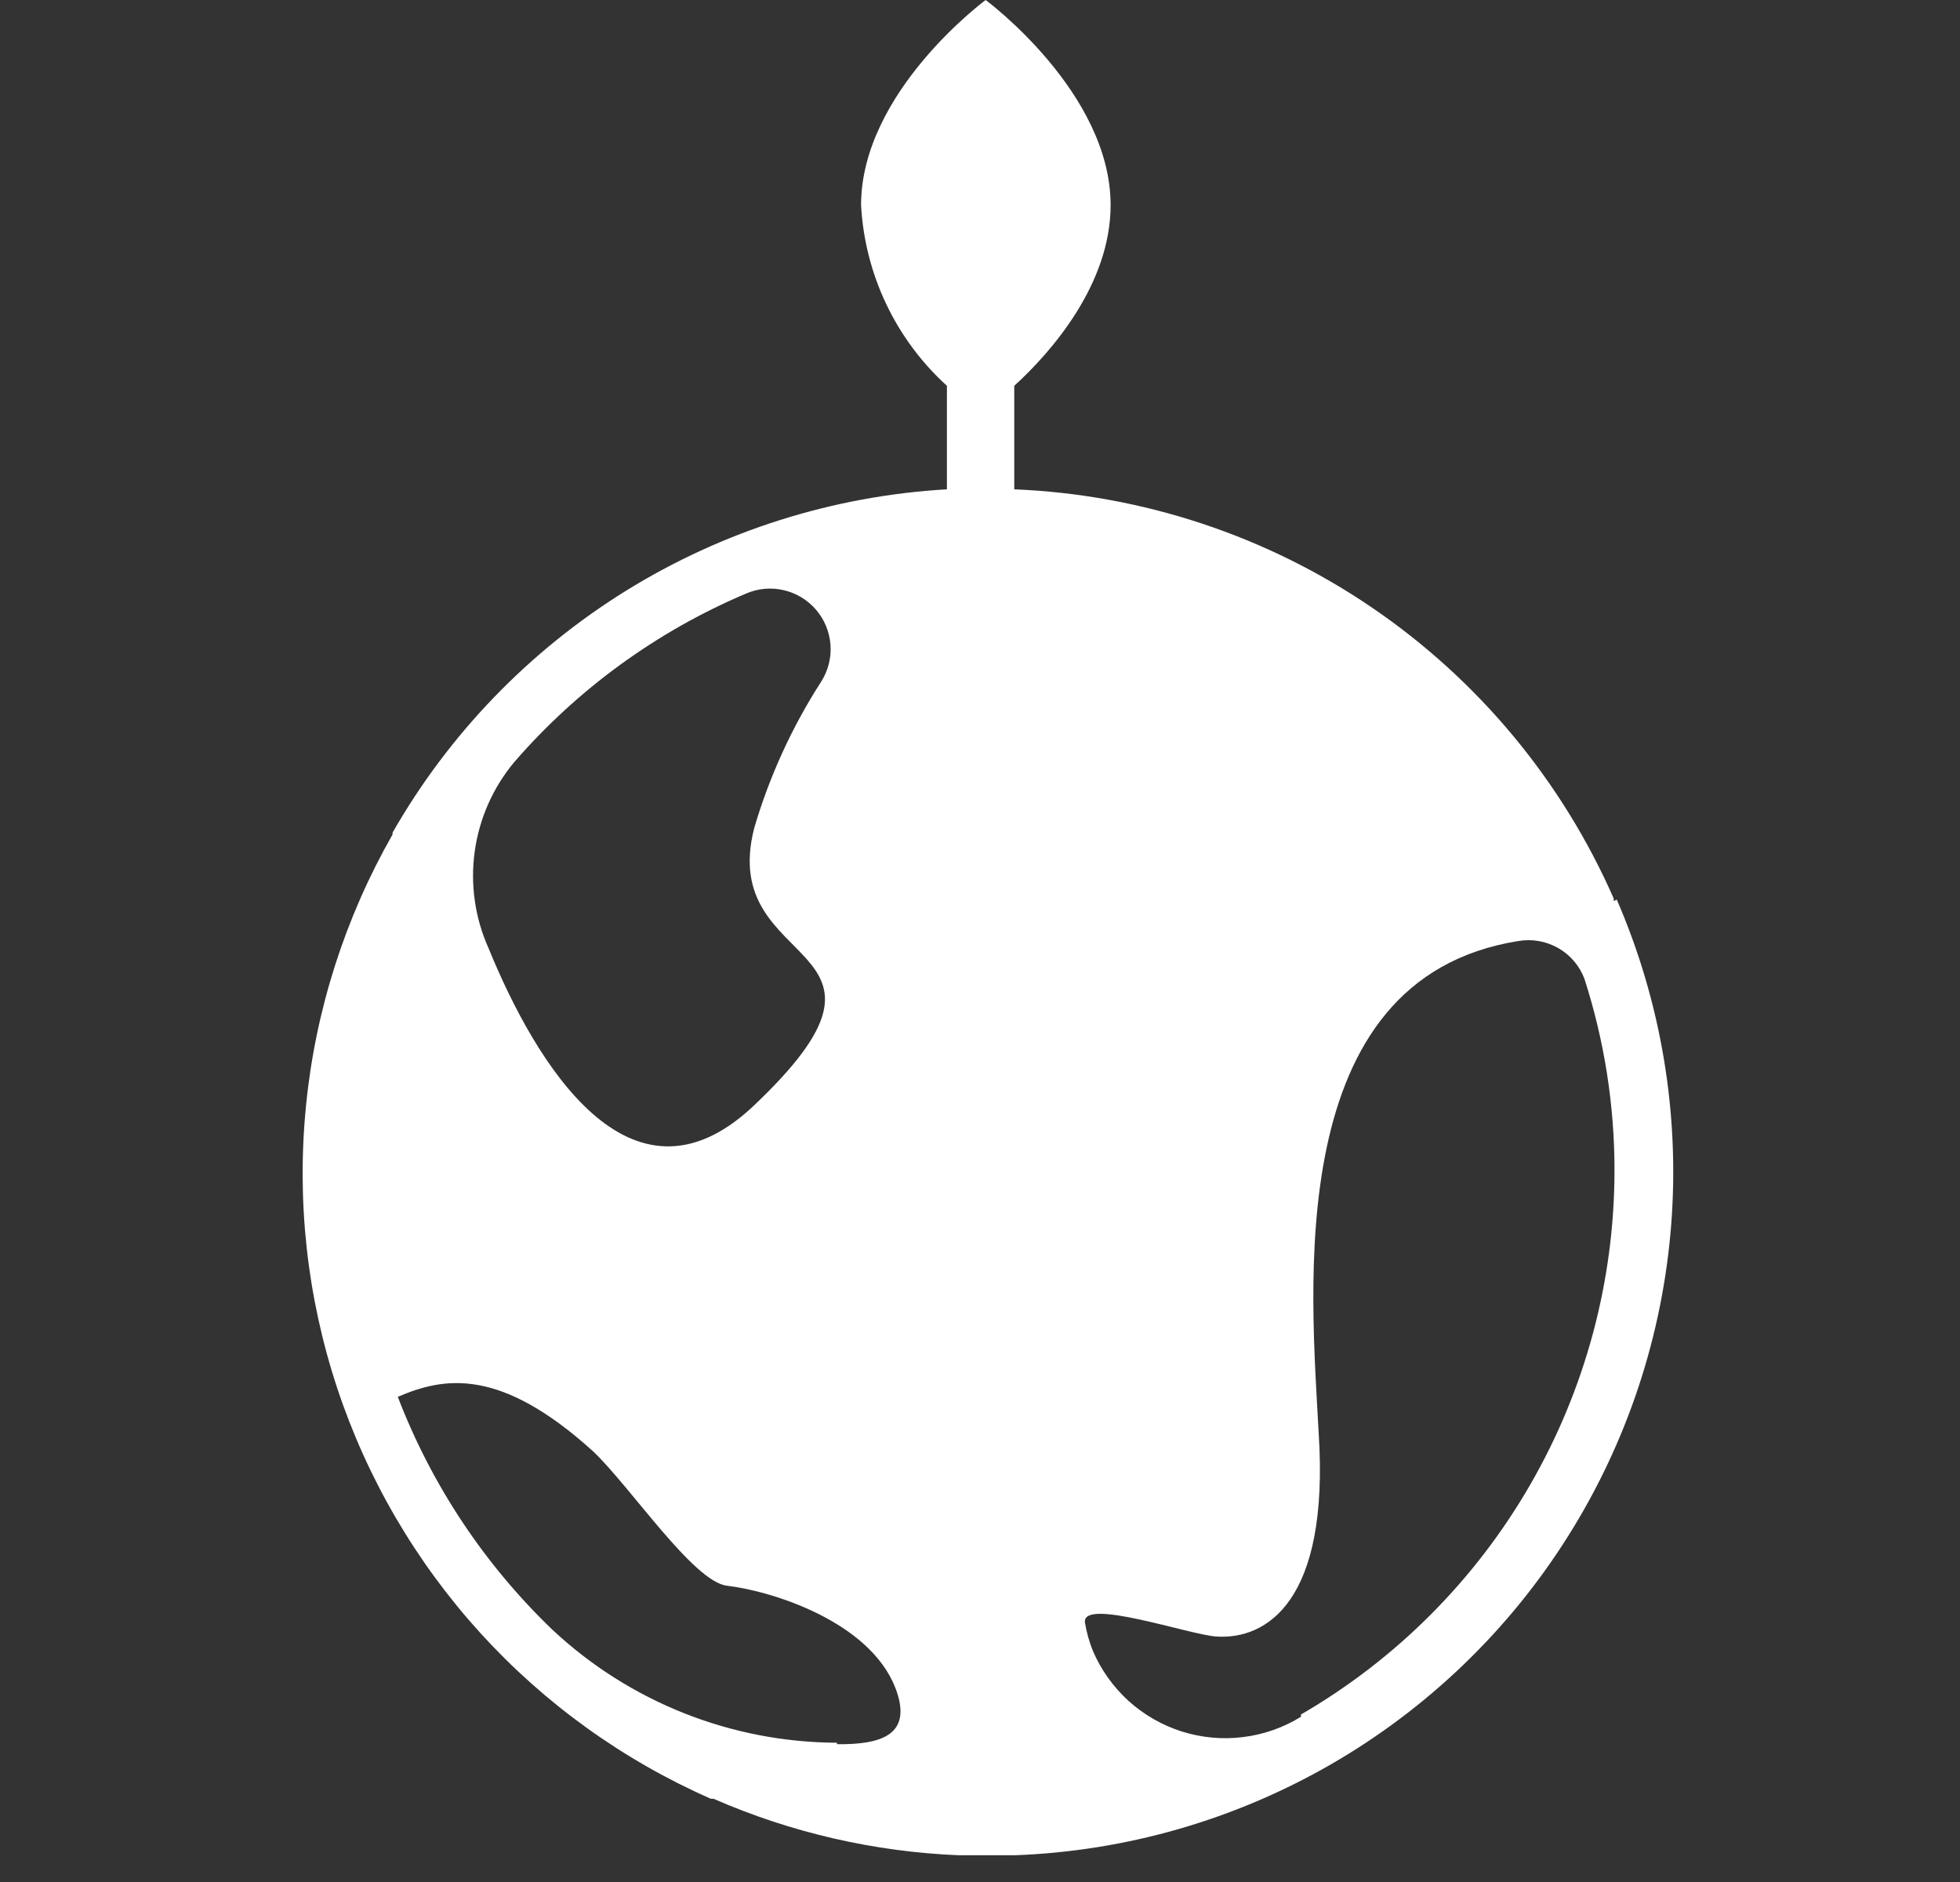 <svg xmlns="http://www.w3.org/2000/svg" fill="none" viewBox="0 0 25 24" height="24" width="25">
<rect x="0" y="0" width="25" height="24" fill="#333333" stroke="none"/>
<path fill="white" d="M20.583 11.491V11.458C19.925 9.959 18.859 8.676 17.507 7.753C16.156 6.831 14.572 6.307 12.937 6.24V4.92C13.417 4.483 14.166 3.619 14.166 2.616C14.166 1.176 12.572 0 12.572 0C12.572 0 10.983 1.171 10.983 2.616C11.031 3.498 11.424 4.326 12.078 4.92V6.24C12.034 6.24 12.126 6.24 12.078 6.24C10.628 6.324 9.222 6.768 7.987 7.532C6.753 8.297 5.728 9.357 5.007 10.618C5.007 10.618 5.007 10.618 5.007 10.642C4.402 11.702 4.025 12.878 3.904 14.093C3.782 15.308 3.916 16.535 4.299 17.695C4.682 18.854 5.305 19.92 6.126 20.824C6.948 21.727 7.95 22.448 9.068 22.939H9.102C10.091 23.371 11.152 23.615 12.231 23.659H12.942C14.36 23.607 15.744 23.209 16.974 22.501C18.204 21.792 19.243 20.794 19.999 19.593C20.756 18.392 21.208 17.025 21.317 15.61C21.425 14.194 21.187 12.774 20.622 11.472L20.583 11.491ZM10.676 22.224C9.328 22.219 8.032 21.705 7.047 20.784C6.179 19.951 5.505 18.937 5.074 17.813C5.665 17.558 6.38 17.434 7.566 18.509C8.046 18.965 8.847 20.174 9.274 20.222C9.85 20.29 11.089 20.678 11.42 21.523C11.655 22.133 11.228 22.248 10.676 22.243V22.224ZM9.62 10.56C9.14 12.432 11.895 11.957 9.591 14.122C8.036 15.562 6.831 13.56 6.231 12.091C6.058 11.705 5.997 11.278 6.055 10.859C6.113 10.44 6.287 10.045 6.558 9.72C7.366 8.787 8.378 8.052 9.514 7.57C9.666 7.504 9.835 7.488 9.996 7.526C10.157 7.563 10.302 7.651 10.409 7.776C10.517 7.902 10.581 8.059 10.593 8.224C10.605 8.389 10.563 8.553 10.474 8.693C10.102 9.271 9.814 9.9 9.62 10.56ZM16.594 21.893C16.369 22.032 16.117 22.12 15.855 22.152C15.593 22.185 15.327 22.16 15.075 22.081C14.823 22.001 14.591 21.868 14.395 21.691C14.2 21.513 14.044 21.296 13.94 21.053C13.893 20.937 13.859 20.816 13.839 20.693C13.791 20.366 15.178 20.851 15.519 20.87C16.153 20.909 16.959 20.424 16.82 18.278C16.724 16.445 16.34 12.48 19.369 12C19.543 11.971 19.721 12.002 19.875 12.09C20.028 12.177 20.146 12.315 20.209 12.48C20.464 13.271 20.594 14.097 20.593 14.928C20.592 16.333 20.222 17.713 19.52 18.93C18.819 20.147 17.81 21.159 16.594 21.864"></path>
</svg>
